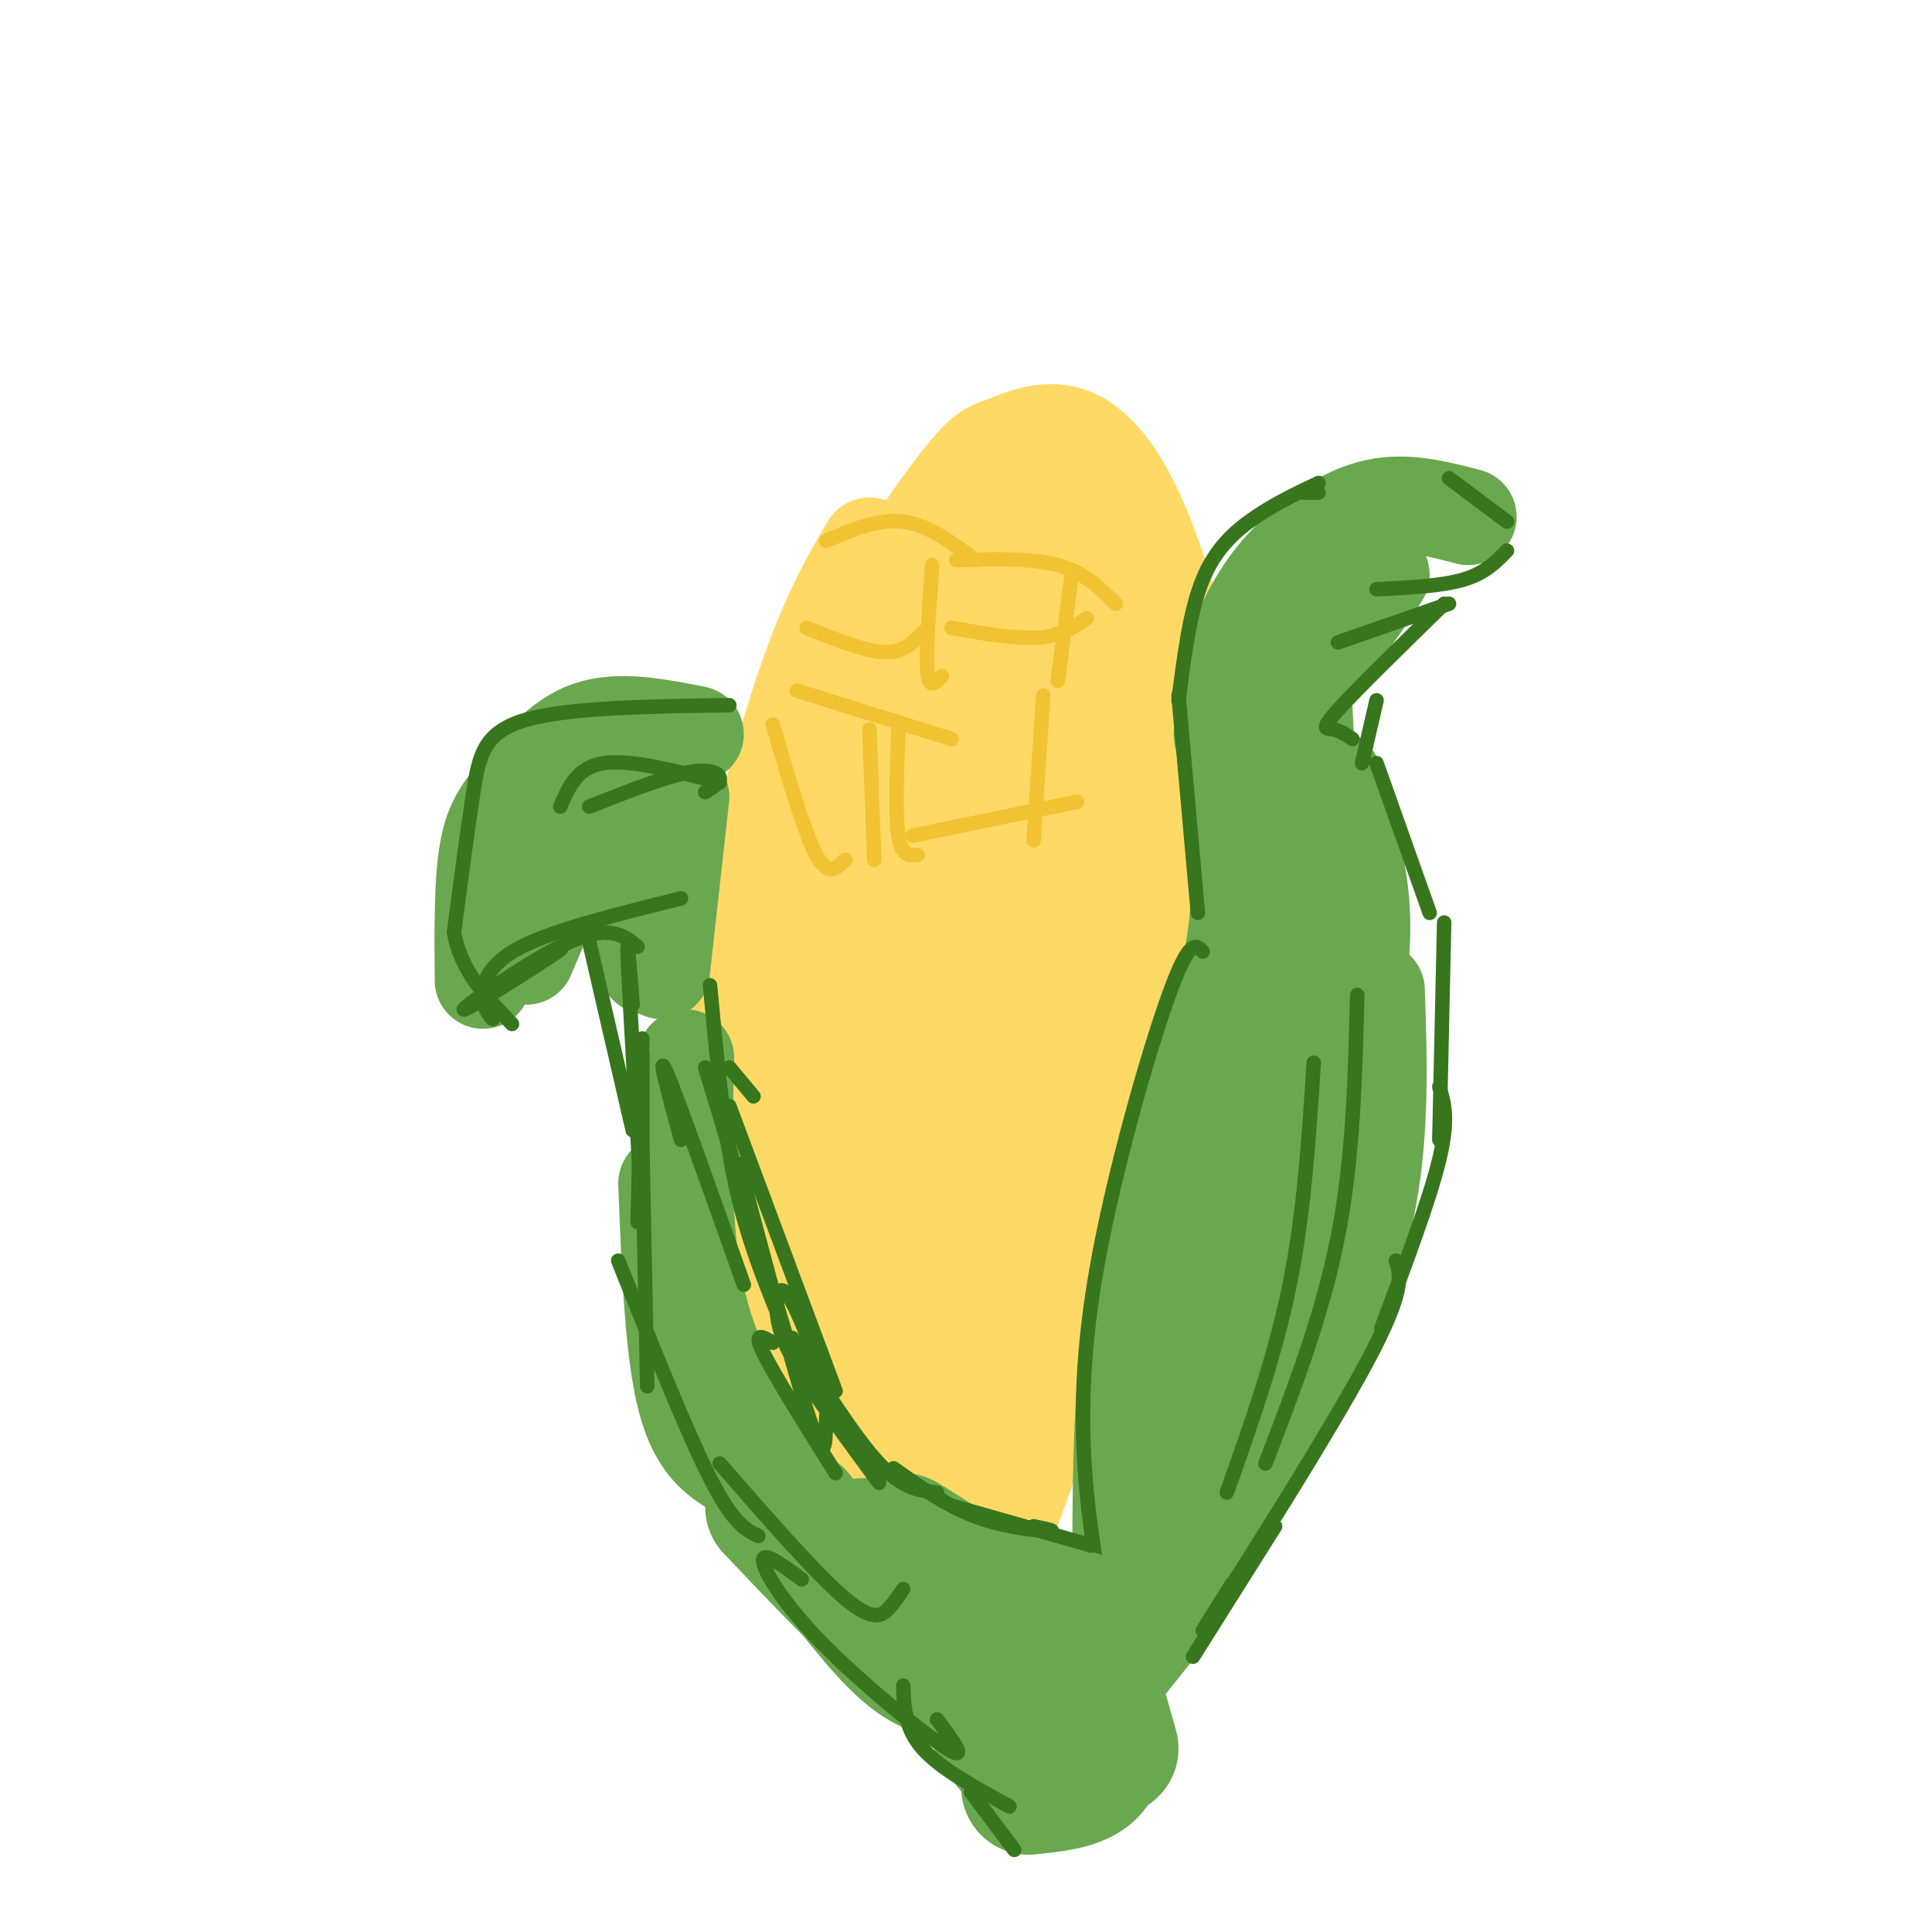 <svg viewBox='0 0 400 400' version='1.1' xmlns='http://www.w3.org/2000/svg' xmlns:xlink='http://www.w3.org/1999/xlink'><g fill='none' stroke='rgb(255,217,102)' stroke-width='20' stroke-linecap='round' stroke-linejoin='round'><path d='M180,113c-4.829,8.188 -9.659,16.376 -16,37c-6.341,20.624 -14.195,53.683 -18,74c-3.805,20.317 -3.563,27.893 -3,39c0.563,11.107 1.447,25.745 3,32c1.553,6.255 3.777,4.128 6,2'/><path d='M211,97c6.573,5.470 13.146,10.940 18,23c4.854,12.060 7.988,30.709 9,45c1.012,14.291 -0.100,24.222 -2,39c-1.900,14.778 -4.588,34.402 -10,56c-5.412,21.598 -13.546,45.171 -17,54c-3.454,8.829 -2.227,2.915 -1,-3'/><path d='M202,102c-8.381,12.874 -16.762,25.749 -20,29c-3.238,3.251 -1.333,-3.121 3,-11c4.333,-7.879 11.095,-17.266 15,-22c3.905,-4.734 4.954,-4.815 8,-6c3.046,-1.185 8.089,-3.473 13,-2c4.911,1.473 9.689,6.707 14,16c4.311,9.293 8.156,22.647 12,36'/><path d='M247,142c2.702,15.452 3.458,36.083 2,57c-1.458,20.917 -5.131,42.119 -9,58c-3.869,15.881 -7.935,26.440 -12,37'/><path d='M187,113c-9.000,29.167 -18.000,58.333 -22,80c-4.000,21.667 -3.000,35.833 -2,50'/><path d='M188,143c-10.489,39.844 -20.978,79.689 -25,102c-4.022,22.311 -1.578,27.089 0,27c1.578,-0.089 2.289,-5.044 3,-10'/><path d='M205,127c-12.250,53.833 -24.500,107.667 -29,127c-4.500,19.333 -1.250,4.167 2,-11'/><path d='M212,128c-10.417,51.917 -20.833,103.833 -25,124c-4.167,20.167 -2.083,8.583 0,-3'/><path d='M220,109c0.000,0.000 -17.000,68.000 -17,68'/><path d='M208,125c-14.000,47.711 -28.000,95.422 -34,124c-6.000,28.578 -4.000,38.022 -3,40c1.000,1.978 1.000,-3.511 1,-9'/><path d='M170,266c1.627,18.129 3.254,36.258 3,31c-0.254,-5.258 -2.388,-33.904 -2,-36c0.388,-2.096 3.297,22.359 5,33c1.703,10.641 2.201,7.469 3,6c0.799,-1.469 1.900,-1.234 3,-1'/><path d='M215,140c-5.000,51.083 -10.000,102.167 -12,122c-2.000,19.833 -1.000,8.417 0,-3'/><path d='M229,144c-7.500,50.667 -15.000,101.333 -18,120c-3.000,18.667 -1.500,5.333 0,-8'/><path d='M228,177c-6.167,35.500 -12.333,71.000 -16,87c-3.667,16.000 -4.833,12.500 -6,9'/><path d='M214,118c0.000,0.000 -19.000,63.000 -19,63'/><path d='M219,109c0.000,0.000 -27.000,98.000 -27,98'/><path d='M162,249c-0.083,13.833 -0.167,27.667 1,35c1.167,7.333 3.583,8.167 6,9'/><path d='M165,270c1.167,8.917 2.333,17.833 4,23c1.667,5.167 3.833,6.583 6,8'/><path d='M179,264c0.000,0.000 5.000,26.000 5,26'/><path d='M192,267c0.000,0.000 0.000,32.000 0,32'/><path d='M204,281c0.000,0.000 -6.000,26.000 -6,26'/><path d='M213,289c0.000,0.000 -5.000,20.000 -5,20'/><path d='M223,294c0.000,0.000 0.000,0.000 0,0'/></g>
<g fill='none' stroke='rgb(106,168,79)' stroke-width='20' stroke-linecap='round' stroke-linejoin='round'><path d='M232,323c0.067,-21.400 0.133,-42.800 5,-64c4.867,-21.200 14.533,-42.200 18,-60c3.467,-17.800 0.733,-32.400 -2,-47'/><path d='M253,152c0.427,-11.797 2.496,-17.791 5,-23c2.504,-5.209 5.443,-9.633 10,-14c4.557,-4.367 10.730,-8.676 17,-10c6.270,-1.324 12.635,0.338 19,2'/><path d='M262,199c2.126,13.224 4.251,26.447 5,36c0.749,9.553 0.121,15.435 -2,27c-2.121,11.565 -5.733,28.811 -11,41c-5.267,12.189 -12.187,19.320 -16,23c-3.813,3.680 -4.518,3.909 -2,-4c2.518,-7.909 8.259,-23.954 14,-40'/><path d='M286,119c-4.486,6.821 -8.972,13.642 -12,15c-3.028,1.358 -4.599,-2.747 -4,12c0.599,14.747 3.367,48.344 2,65c-1.367,16.656 -6.868,16.369 -11,17c-4.132,0.631 -6.895,2.180 -7,0c-0.105,-2.180 2.447,-8.090 5,-14'/><path d='M264,198c0.000,0.000 -21.000,94.000 -21,94'/><path d='M285,205c0.542,16.381 1.083,32.762 -3,49c-4.083,16.238 -12.792,32.333 -21,46c-8.208,13.667 -15.917,24.905 -19,28c-3.083,3.095 -1.542,-1.952 0,-7'/><path d='M274,265c-10.178,17.600 -20.356,35.200 -27,44c-6.644,8.800 -9.756,8.800 -11,8c-1.244,-0.800 -0.622,-2.400 0,-4'/><path d='M254,287c0.000,0.000 -17.000,19.000 -17,19'/><path d='M276,161c3.000,10.083 6.000,20.167 6,31c0.000,10.833 -3.000,22.417 -6,34'/><path d='M142,219c-0.267,11.089 -0.533,22.178 0,32c0.533,9.822 1.867,18.378 5,27c3.133,8.622 8.067,17.311 13,26'/><path d='M138,245c0.667,17.500 1.333,35.000 4,45c2.667,10.000 7.333,12.500 12,15'/><path d='M144,152c-7.917,-1.554 -15.833,-3.107 -22,-1c-6.167,2.107 -10.583,7.875 -14,12c-3.417,4.125 -5.833,6.607 -7,13c-1.167,6.393 -1.083,16.696 -1,27'/><path d='M109,198c2.423,-5.726 4.845,-11.452 7,-14c2.155,-2.548 4.042,-1.917 6,-2c1.958,-0.083 3.988,-0.881 6,2c2.012,2.881 4.006,9.440 6,16'/><path d='M133,164c0.000,0.000 4.000,30.000 4,30'/><path d='M141,165c0.000,0.000 -4.000,36.000 -4,36'/><path d='M139,172c0.000,0.000 -4.000,26.000 -4,26'/><path d='M127,164c-6.750,3.250 -13.500,6.500 -15,7c-1.500,0.500 2.250,-1.750 6,-4'/></g>
<g fill='none' stroke='rgb(56,118,29)' stroke-width='3' stroke-linecap='round' stroke-linejoin='round'><path d='M273,102c0.000,0.000 -3.000,0.000 -3,0'/><path d='M273,100c-4.378,2.067 -8.756,4.133 -13,7c-4.244,2.867 -8.356,6.533 -11,13c-2.644,6.467 -3.822,15.733 -5,25'/><path d='M244,144c0.000,0.000 4.000,45.000 4,45'/><path d='M249,197c-1.351,-1.452 -2.702,-2.905 -7,9c-4.298,11.905 -11.542,37.167 -15,57c-3.458,19.833 -3.131,34.238 -2,46c1.131,11.762 3.065,20.881 5,30'/></g>
<g fill='none' stroke='rgb(106,168,79)' stroke-width='3' stroke-linecap='round' stroke-linejoin='round'><path d='M213,342c0.000,0.000 0.000,0.000 0,0'/></g>
<g fill='none' stroke='rgb(106,168,79)' stroke-width='28' stroke-linecap='round' stroke-linejoin='round'><path d='M165,314c7.417,9.833 14.833,19.667 20,25c5.167,5.333 8.083,6.167 11,7'/><path d='M160,312c9.333,9.833 18.667,19.667 26,26c7.333,6.333 12.667,9.167 18,12'/><path d='M179,320c0.000,0.000 29.000,18.000 29,18'/><path d='M187,319c0.000,0.000 27.000,17.000 27,17'/><path d='M205,329c0.000,0.000 24.000,8.000 24,8'/><path d='M240,330c0.000,0.000 -12.000,15.000 -12,15'/><path d='M204,344c0.000,0.000 2.000,12.000 2,12'/><path d='M205,350c1.333,4.583 2.667,9.167 4,11c1.333,1.833 2.667,0.917 4,0'/><path d='M226,348c0.000,0.000 4.000,14.000 4,14'/><path d='M228,358c-0.250,3.500 -0.500,7.000 -3,9c-2.500,2.000 -7.250,2.500 -12,3'/></g>
<g fill='none' stroke='rgb(56,118,29)' stroke-width='3' stroke-linecap='round' stroke-linejoin='round'><path d='M300,99c0.000,0.000 12.000,9.000 12,9'/><path d='M312,114c-2.250,2.333 -4.500,4.667 -9,6c-4.500,1.333 -11.250,1.667 -18,2'/><path d='M300,125c0.000,0.000 -23.000,8.000 -23,8'/><path d='M299,125c-9.089,8.889 -18.178,17.778 -22,22c-3.822,4.222 -2.378,3.778 -1,4c1.378,0.222 2.689,1.111 4,2'/><path d='M285,145c0.000,0.000 -3.000,13.000 -3,13'/><path d='M285,158c0.000,0.000 11.000,31.000 11,31'/><path d='M299,191c0.000,0.000 -1.000,45.000 -1,45'/><path d='M298,225c1.000,3.333 2.000,6.667 0,15c-2.000,8.333 -7.000,21.667 -12,35'/><path d='M289,261c0.978,3.089 1.956,6.178 -6,21c-7.956,14.822 -24.844,41.378 -31,51c-6.156,9.622 -1.578,2.311 3,-5'/><path d='M264,316c0.000,0.000 -17.000,27.000 -17,27'/><path d='M281,206c-0.417,16.917 -0.833,33.833 -4,50c-3.167,16.167 -9.083,31.583 -15,47'/><path d='M272,220c-1.000,15.583 -2.000,31.167 -5,46c-3.000,14.833 -8.000,28.917 -13,43'/><path d='M151,146c-16.600,0.244 -33.200,0.489 -42,3c-8.800,2.511 -9.800,7.289 -11,15c-1.200,7.711 -2.600,18.356 -4,29'/><path d='M94,193c1.333,8.000 6.667,13.500 12,19'/><path d='M102,211c-1.000,-1.222 -2.000,-2.444 -2,-5c0.000,-2.556 1.000,-6.444 8,-10c7.000,-3.556 20.000,-6.778 33,-10'/><path d='M149,162c-9.250,-2.417 -18.500,-4.833 -24,-4c-5.500,0.833 -7.250,4.917 -9,9'/><path d='M146,164c1.600,-1.000 3.200,-2.000 3,-3c-0.200,-1.000 -2.200,-2.000 -7,-1c-4.800,1.000 -12.400,4.000 -20,7'/><path d='M111,199c3.875,-2.089 7.750,-4.179 3,-1c-4.750,3.179 -18.125,11.625 -18,11c0.125,-0.625 13.750,-10.321 22,-14c8.250,-3.679 11.125,-1.339 14,1'/><path d='M122,195c0.000,0.000 9.000,39.000 9,39'/><path d='M133,215c0.000,0.000 -1.000,38.000 -1,38'/><path d='M131,208c-0.667,-8.250 -1.333,-16.500 -1,-9c0.333,7.500 1.667,30.750 3,54'/><path d='M133,218c0.000,0.000 0.000,30.000 0,30'/><path d='M133,238c0.000,0.000 1.000,49.000 1,49'/><path d='M128,261c7.083,17.750 14.167,35.500 19,45c4.833,9.500 7.417,10.750 10,12'/><path d='M149,303c10.044,11.511 20.089,23.022 26,28c5.911,4.978 7.689,3.422 9,2c1.311,-1.422 2.156,-2.711 3,-4'/><path d='M156,227c0.000,0.000 -5.000,-6.000 -5,-6'/><path d='M147,204c1.333,14.333 2.667,28.667 5,40c2.333,11.333 5.667,19.667 9,28'/><path d='M151,229c0.000,0.000 22.000,59.000 22,59'/><path d='M164,277c6.500,10.333 13.000,20.667 18,26c5.000,5.333 8.500,5.667 12,6'/><path d='M185,304c5.444,3.867 10.889,7.733 17,10c6.111,2.267 12.889,2.933 15,3c2.111,0.067 -0.444,-0.467 -3,-1'/><path d='M198,312c0.000,0.000 28.000,8.000 28,8'/><path d='M160,278c-2.083,-1.250 -4.167,-2.500 -2,2c2.167,4.500 8.583,14.750 15,25'/><path d='M141,236c-2.583,-9.500 -5.167,-19.000 -3,-14c2.167,5.000 9.083,24.500 16,44'/><path d='M146,221c0.000,0.000 19.000,63.000 19,63'/><path d='M153,241c6.020,22.664 12.041,45.327 15,54c2.959,8.673 2.857,3.354 3,0c0.143,-3.354 0.533,-4.744 -1,-10c-1.533,-5.256 -4.988,-14.378 -7,-17c-2.012,-2.622 -2.580,1.256 -2,5c0.580,3.744 2.309,7.356 6,13c3.691,5.644 9.346,13.322 15,21'/><path d='M166,327c-3.952,-2.923 -7.905,-5.845 -8,-4c-0.095,1.845 3.667,8.458 12,17c8.333,8.542 21.238,19.012 26,22c4.762,2.988 1.381,-1.506 -2,-6'/><path d='M187,349c0.167,4.417 0.333,8.833 4,13c3.667,4.167 10.833,8.083 18,12'/><path d='M201,371c0.000,0.000 9.000,12.000 9,12'/></g>
<g fill='none' stroke='rgb(241,194,50)' stroke-width='3' stroke-linecap='round' stroke-linejoin='round'><path d='M171,112c5.417,-2.333 10.833,-4.667 16,-4c5.167,0.667 10.083,4.333 15,8'/><path d='M167,130c6.000,2.417 12.000,4.833 16,5c4.000,0.167 6.000,-1.917 8,-4'/><path d='M193,117c-0.667,9.083 -1.333,18.167 -1,22c0.333,3.833 1.667,2.417 3,1'/><path d='M198,116c7.750,-0.250 15.500,-0.500 21,1c5.500,1.500 8.750,4.750 12,8'/><path d='M197,130c6.667,1.167 13.333,2.333 18,2c4.667,-0.333 7.333,-2.167 10,-4'/><path d='M222,118c0.000,0.000 -3.000,23.000 -3,23'/><path d='M165,143c0.000,0.000 32.000,10.000 32,10'/><path d='M160,150c3.250,11.167 6.500,22.333 9,27c2.500,4.667 4.250,2.833 6,1'/><path d='M180,151c0.000,0.000 1.000,27.000 1,27'/><path d='M186,151c-0.333,8.833 -0.667,17.667 0,22c0.667,4.333 2.333,4.167 4,4'/><path d='M189,173c0.000,0.000 34.000,-7.000 34,-7'/><path d='M216,144c0.000,0.000 -2.000,30.000 -2,30'/></g>
</svg>